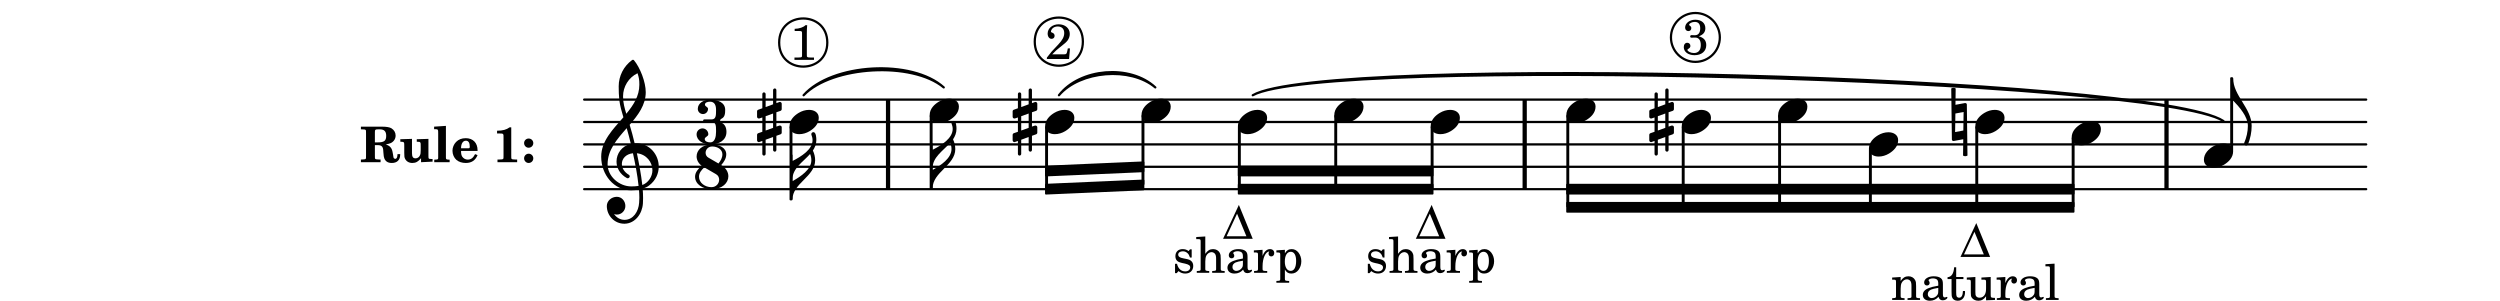 <?xml version="1.0" encoding="UTF-8"?>
<svg xmlns="http://www.w3.org/2000/svg" xmlns:xlink="http://www.w3.org/1999/xlink" width="556pt" height="67pt" viewBox="0 0 556 67" version="1.1">
<defs>
<g>
<symbol overflow="visible" id="glyph0-0">
<path style="stroke:none;" d=""/>
</symbol>
<symbol overflow="visible" id="glyph0-1">
<path style="stroke:none;" d="M 3.797 -4.031 C 4.781 -4.391 5.25 -4.953 5.25 -5.828 C 5.25 -6.984 4.375 -7.719 3.016 -7.719 C 1.734 -7.719 0.75 -6.953 0.75 -5.953 C 0.75 -5.516 1.047 -5.188 1.484 -5.188 C 1.859 -5.188 2.125 -5.453 2.125 -5.844 C 2.125 -6.094 2.031 -6.234 1.781 -6.406 C 1.672 -6.484 1.641 -6.531 1.641 -6.609 C 1.641 -6.906 2.281 -7.234 2.906 -7.234 C 3.688 -7.234 4.109 -6.75 4.109 -5.812 C 4.109 -4.797 3.688 -4.266 2.906 -4.266 C 2.812 -4.266 2.625 -4.266 2.469 -4.281 C 2.375 -4.297 2.297 -4.297 2.219 -4.297 C 2 -4.297 1.875 -4.188 1.875 -4 C 1.875 -3.812 1.984 -3.719 2.219 -3.719 C 2.297 -3.719 2.375 -3.719 2.469 -3.734 C 2.688 -3.75 2.875 -3.75 2.984 -3.75 C 3.797 -3.75 4.234 -3.172 4.234 -2.078 C 4.234 -0.938 3.688 -0.312 2.703 -0.312 C 2.016 -0.312 1.266 -0.672 1.266 -1.016 C 1.266 -1.125 1.297 -1.141 1.5 -1.266 C 1.812 -1.453 1.922 -1.625 1.922 -1.906 C 1.922 -2.297 1.625 -2.594 1.234 -2.594 C 0.766 -2.594 0.453 -2.219 0.453 -1.625 C 0.453 -0.562 1.438 0.172 2.844 0.172 C 4.422 0.172 5.453 -0.719 5.453 -2.062 C 5.453 -3.094 4.922 -3.719 3.797 -4.031 Z M 3.797 -4.031 "/>
</symbol>
<symbol overflow="visible" id="glyph0-2">
<path style="stroke:none;" d="M 0.359 0 L 6.953 0 L 3.875 -7.531 Z M 1.141 -0.562 L 3.469 -5.578 L 5.547 -0.562 Z M 1.141 -0.562 "/>
</symbol>
<symbol overflow="visible" id="glyph0-3">
<path style="stroke:none;" d="M 2.188 -5.109 L 0.297 -4.984 L 0.297 -4.516 L 0.688 -4.516 C 1.109 -4.5 1.156 -4.438 1.156 -3.969 L 1.156 -0.828 C 1.156 -0.672 1.141 -0.609 1.094 -0.547 C 1.016 -0.453 0.812 -0.406 0.344 -0.391 L 0.297 -0.391 L 0.297 0 L 3.062 0 L 3.062 -0.391 L 3.016 -0.391 C 2.297 -0.422 2.188 -0.469 2.188 -0.859 L 2.188 -2.484 C 2.188 -3.016 2.266 -3.516 2.391 -3.766 C 2.625 -4.266 3.109 -4.594 3.578 -4.594 C 3.859 -4.594 4.188 -4.453 4.359 -4.219 C 4.531 -3.969 4.594 -3.641 4.594 -3.125 L 4.594 -0.828 C 4.594 -0.672 4.578 -0.609 4.531 -0.547 C 4.453 -0.453 4.234 -0.406 3.766 -0.391 L 3.719 -0.391 L 3.719 0 L 6.5 0 L 6.5 -0.391 L 6.453 -0.391 C 5.734 -0.422 5.625 -0.469 5.625 -0.859 L 5.625 -3.062 C 5.625 -3.859 5.594 -4.047 5.406 -4.422 C 5.125 -4.953 4.578 -5.266 3.922 -5.266 C 3.203 -5.266 2.672 -4.938 2.188 -4.219 Z M 2.188 -5.109 "/>
</symbol>
<symbol overflow="visible" id="glyph0-4">
<path style="stroke:none;" d="M 4.953 -3.531 C 4.953 -4.219 4.828 -4.562 4.516 -4.828 C 4.156 -5.125 3.609 -5.266 2.906 -5.266 C 1.672 -5.266 0.781 -4.688 0.781 -3.891 C 0.781 -3.484 1.031 -3.219 1.406 -3.219 C 1.766 -3.219 2 -3.453 2 -3.781 C 2 -3.922 1.953 -4.078 1.844 -4.234 C 1.781 -4.297 1.766 -4.328 1.766 -4.375 C 1.766 -4.594 2.203 -4.797 2.734 -4.797 C 3.078 -4.797 3.469 -4.688 3.641 -4.531 C 3.844 -4.344 3.922 -4.078 3.922 -3.594 L 3.922 -3.172 C 2.781 -2.969 2.422 -2.875 1.891 -2.672 C 0.938 -2.328 0.484 -1.812 0.484 -1.125 C 0.484 -0.328 1.094 0.172 2.062 0.172 C 2.828 0.172 3.5 -0.141 3.969 -0.703 C 4.156 -0.141 4.422 0.078 4.938 0.078 C 5.438 0.078 5.953 -0.234 5.953 -0.562 C 5.953 -0.641 5.906 -0.688 5.844 -0.688 C 5.797 -0.688 5.75 -0.672 5.672 -0.641 C 5.516 -0.578 5.453 -0.562 5.359 -0.562 C 5.062 -0.562 4.953 -0.766 4.953 -1.328 Z M 3.922 -2.188 C 3.922 -1.531 3.891 -1.375 3.703 -1.094 C 3.422 -0.688 2.938 -0.422 2.453 -0.422 C 1.953 -0.422 1.594 -0.781 1.594 -1.266 C 1.594 -1.734 1.812 -2.062 2.297 -2.297 C 2.641 -2.438 3.062 -2.547 3.922 -2.688 Z M 3.922 -2.188 "/>
</symbol>
<symbol overflow="visible" id="glyph0-5">
<path style="stroke:none;" d="M 2.125 -5.109 L 2.125 -7.266 L 1.672 -7.266 C 1.562 -5.844 1.078 -5.125 0.203 -5.062 L 0.203 -4.641 L 1.094 -4.641 L 1.094 -1.844 C 1.094 -1.078 1.125 -0.797 1.234 -0.547 C 1.406 -0.094 1.844 0.172 2.469 0.172 C 3.469 0.172 4.094 -0.578 4.094 -1.734 C 4.094 -1.812 4.094 -1.891 4.078 -2 L 3.625 -2 C 3.594 -1 3.312 -0.5 2.766 -0.5 C 2.516 -0.5 2.297 -0.641 2.219 -0.828 C 2.156 -0.969 2.125 -1.25 2.125 -1.641 L 2.125 -4.641 L 3.734 -4.641 L 3.734 -5.109 Z M 2.125 -5.109 "/>
</symbol>
<symbol overflow="visible" id="glyph0-6">
<path style="stroke:none;" d="M 4.516 0.078 L 6.5 0 L 6.5 -0.469 L 6.234 -0.469 C 5.594 -0.5 5.547 -0.562 5.547 -1.266 L 5.547 -5.109 L 3.484 -4.984 L 3.484 -4.516 L 4.047 -4.516 C 4.453 -4.5 4.516 -4.438 4.516 -3.969 L 4.516 -2.625 C 4.516 -2 4.453 -1.625 4.281 -1.266 C 4.047 -0.781 3.609 -0.5 3.078 -0.5 C 2.734 -0.5 2.453 -0.625 2.312 -0.844 C 2.172 -1.047 2.141 -1.156 2.141 -1.766 L 2.141 -5.109 L 0.234 -4.984 L 0.234 -4.516 L 0.641 -4.516 C 1.062 -4.5 1.125 -4.438 1.125 -3.969 L 1.125 -1.594 C 1.125 -1.047 1.156 -0.781 1.328 -0.531 C 1.625 -0.094 2.141 0.172 2.797 0.172 C 3.531 0.172 4.031 -0.125 4.516 -0.828 Z M 4.516 0.078 "/>
</symbol>
<symbol overflow="visible" id="glyph0-7">
<path style="stroke:none;" d="M 2.172 -5.109 L 0.234 -4.984 L 0.234 -4.516 L 0.672 -4.516 C 1.094 -4.5 1.156 -4.438 1.156 -3.969 L 1.156 -0.828 C 1.141 -0.672 1.125 -0.609 1.078 -0.547 C 1 -0.453 0.781 -0.406 0.312 -0.391 L 0.281 -0.391 L 0.281 0 L 3.203 0 L 3.203 -0.391 L 3 -0.391 C 2.266 -0.422 2.172 -0.469 2.172 -0.859 L 2.172 -1.453 C 2.172 -3.297 2.844 -4.703 3.688 -4.75 C 3.531 -4.562 3.5 -4.453 3.5 -4.25 C 3.5 -3.906 3.75 -3.641 4.094 -3.641 C 4.5 -3.641 4.766 -3.938 4.766 -4.375 C 4.766 -4.922 4.391 -5.266 3.812 -5.266 C 3.125 -5.266 2.531 -4.719 2.172 -3.75 Z M 2.172 -5.109 "/>
</symbol>
<symbol overflow="visible" id="glyph0-8">
<path style="stroke:none;" d="M 2.234 -8.078 L 0.203 -7.953 L 0.203 -7.484 L 0.75 -7.484 C 1.156 -7.469 1.203 -7.406 1.203 -6.938 L 1.203 -0.828 C 1.188 -0.672 1.188 -0.609 1.141 -0.547 C 1.062 -0.453 0.859 -0.406 0.391 -0.391 L 0.312 -0.391 L 0.312 0 L 3.141 0 L 3.141 -0.391 L 3.062 -0.391 C 2.328 -0.422 2.234 -0.469 2.234 -0.859 Z M 2.234 -8.078 "/>
</symbol>
<symbol overflow="visible" id="glyph0-9">
<path style="stroke:none;" d="M 5.531 -2.359 L 5.047 -2.359 L 4.938 -1.812 C 4.797 -1.094 4.703 -1.031 4.031 -1.031 L 1.578 -1.031 C 2.328 -1.812 2.578 -2.047 3.281 -2.594 C 4.281 -3.359 4.703 -3.75 4.969 -4.078 C 5.312 -4.562 5.484 -5.031 5.484 -5.578 C 5.484 -6.828 4.453 -7.719 3.016 -7.719 C 1.625 -7.719 0.562 -6.828 0.562 -5.656 C 0.562 -4.969 0.922 -4.484 1.438 -4.484 C 1.844 -4.484 2.109 -4.766 2.109 -5.156 C 2.109 -5.438 1.953 -5.688 1.734 -5.781 C 1.328 -5.953 1.297 -5.969 1.297 -6.109 C 1.297 -6.281 1.406 -6.531 1.562 -6.719 C 1.844 -7.047 2.297 -7.234 2.797 -7.234 C 3.719 -7.234 4.25 -6.688 4.25 -5.766 C 4.25 -4.953 3.859 -4.219 2.953 -3.25 C 2.141 -2.406 1.641 -1.859 1.453 -1.656 C 1.062 -1.188 0.859 -0.938 0.391 -0.312 L 0.391 0 L 5.328 0 Z M 5.531 -2.359 "/>
</symbol>
<symbol overflow="visible" id="glyph0-10">
<path style="stroke:none;" d="M 3.531 -7.719 C 3.156 -7.266 2.141 -6.922 1.141 -6.906 L 1.141 -6.422 L 2.109 -6.422 C 2.734 -6.422 2.797 -6.359 2.781 -5.734 L 2.781 -1.344 C 2.781 -0.781 2.781 -0.766 2.719 -0.672 C 2.625 -0.562 2.422 -0.516 1.812 -0.516 L 1.094 -0.516 L 1.094 0 L 5.438 0 L 5.438 -0.516 L 4.828 -0.516 C 4.219 -0.516 4.016 -0.562 3.922 -0.672 C 3.844 -0.766 3.844 -0.781 3.844 -1.344 L 3.844 -5.875 C 3.844 -6.484 3.859 -7 3.922 -7.719 Z M 3.531 -7.719 "/>
</symbol>
<symbol overflow="visible" id="glyph0-11">
<path style="stroke:none;" d="M 4.266 -5.219 L 3.891 -5.219 L 3.578 -4.828 C 3.172 -5.141 2.781 -5.266 2.234 -5.266 C 1.266 -5.266 0.641 -4.641 0.641 -3.688 C 0.641 -3.25 0.781 -2.891 1.016 -2.672 C 1.266 -2.438 1.516 -2.328 2.172 -2.172 L 2.766 -2.047 C 3.625 -1.844 3.938 -1.625 3.938 -1.188 C 3.938 -0.672 3.484 -0.312 2.844 -0.312 C 1.922 -0.312 1.266 -0.891 1 -2 L 0.562 -2 L 0.562 0.078 L 0.938 0.078 L 1.328 -0.375 C 1.781 -0.016 2.266 0.172 2.828 0.172 C 3.906 0.172 4.609 -0.5 4.609 -1.516 C 4.609 -2 4.453 -2.375 4.156 -2.625 C 3.891 -2.859 3.672 -2.953 3 -3.094 L 2.453 -3.203 C 1.844 -3.344 1.844 -3.344 1.656 -3.453 C 1.406 -3.562 1.266 -3.797 1.266 -4.031 C 1.266 -4.484 1.688 -4.781 2.297 -4.781 C 2.703 -4.781 3.047 -4.641 3.359 -4.344 C 3.594 -4.109 3.719 -3.891 3.891 -3.391 L 4.266 -3.391 Z M 4.266 -5.219 "/>
</symbol>
<symbol overflow="visible" id="glyph0-12">
<path style="stroke:none;" d="M 2.188 -8.078 L 0.172 -7.953 L 0.172 -7.484 L 0.688 -7.484 C 1.109 -7.469 1.156 -7.406 1.156 -6.938 L 1.156 -0.828 C 1.156 -0.672 1.141 -0.609 1.094 -0.547 C 1.016 -0.453 0.812 -0.406 0.344 -0.391 L 0.297 -0.391 L 0.297 0 L 3.062 0 L 3.062 -0.391 L 3.016 -0.391 C 2.297 -0.422 2.188 -0.469 2.188 -0.859 L 2.188 -2.484 C 2.188 -3.016 2.266 -3.516 2.391 -3.766 C 2.625 -4.266 3.109 -4.594 3.578 -4.594 C 3.859 -4.594 4.188 -4.438 4.344 -4.219 C 4.531 -3.969 4.594 -3.641 4.594 -3.109 L 4.594 -0.828 C 4.594 -0.672 4.578 -0.609 4.531 -0.547 C 4.453 -0.453 4.234 -0.406 3.766 -0.391 L 3.719 -0.391 L 3.719 0 L 6.5 0 L 6.5 -0.391 L 6.453 -0.391 C 5.734 -0.422 5.625 -0.469 5.625 -0.859 L 5.625 -3.062 C 5.625 -3.859 5.594 -4.047 5.406 -4.422 C 5.125 -4.969 4.578 -5.266 3.922 -5.266 C 3.203 -5.266 2.688 -4.953 2.188 -4.219 Z M 2.188 -8.078 "/>
</symbol>
<symbol overflow="visible" id="glyph0-13">
<path style="stroke:none;" d="M 2.203 -5.109 L 0.312 -4.984 L 0.312 -4.516 L 0.703 -4.516 C 1.125 -4.5 1.172 -4.438 1.172 -3.969 L 1.172 1.391 C 1.156 1.547 1.156 1.609 1.109 1.672 C 1.031 1.766 0.828 1.812 0.344 1.812 L 0.312 1.812 L 0.312 2.219 L 3.156 2.219 L 3.156 1.812 L 3.031 1.812 C 2.297 1.797 2.203 1.734 2.203 1.344 L 2.203 -0.719 C 2.562 -0.094 2.969 0.172 3.641 0.172 C 4.312 0.172 4.859 -0.125 5.25 -0.656 C 5.641 -1.188 5.859 -1.859 5.859 -2.578 C 5.859 -3.281 5.641 -3.953 5.234 -4.484 C 4.828 -5 4.328 -5.266 3.719 -5.266 C 3.031 -5.266 2.578 -4.984 2.203 -4.328 Z M 3.516 -4.672 C 4.266 -4.672 4.703 -3.922 4.703 -2.641 C 4.703 -1.234 4.266 -0.422 3.484 -0.422 C 2.688 -0.422 2.188 -1.234 2.188 -2.5 C 2.188 -3.859 2.688 -4.672 3.516 -4.672 Z M 3.516 -4.672 "/>
</symbol>
<symbol overflow="visible" id="glyph1-0">
<path style="stroke:none;" d="M 1 0 L 8.969 0 L 8.969 -10.625 L 1 -10.625 Z M 1.984 -1 L 1.984 -9.625 L 7.969 -9.625 L 7.969 -1 Z M 1.984 -1 "/>
</symbol>
<symbol overflow="visible" id="glyph1-1">
<path style="stroke:none;" d="M 0 -2.375 L 0 -1.172 C 0 -0.953 0.172 -0.781 0.391 -0.781 C 0.438 -0.781 0.5 -0.781 0.531 -0.797 L 1.172 -1.016 L 1.172 2.172 L 0.266 2.484 C 0.094 2.547 0 2.703 0 2.875 L 0 4.062 C 0 4.281 0.172 4.469 0.391 4.469 C 0.438 4.469 0.5 4.469 0.531 4.438 L 1.172 4.203 L 1.172 7.094 C 1.172 7.297 1.328 7.469 1.531 7.469 C 1.734 7.469 1.906 7.297 1.906 7.094 L 1.906 3.938 L 3.562 3.328 L 3.562 6.219 C 3.562 6.422 3.75 6.594 3.938 6.594 C 4.141 6.594 4.297 6.422 4.297 6.219 L 4.297 3.062 L 5.219 2.734 C 5.375 2.672 5.484 2.531 5.484 2.375 L 5.484 1.172 C 5.484 0.953 5.297 0.781 5.078 0.781 C 5.047 0.781 4.984 0.781 4.938 0.797 L 4.297 1.016 L 4.297 -2.172 L 5.219 -2.484 C 5.375 -2.547 5.484 -2.703 5.484 -2.875 L 5.484 -4.062 C 5.484 -4.281 5.297 -4.469 5.078 -4.469 C 5.047 -4.469 4.984 -4.469 4.938 -4.438 L 4.297 -4.203 L 4.297 -7.094 C 4.297 -7.297 4.141 -7.469 3.938 -7.469 C 3.75 -7.469 3.562 -7.297 3.562 -7.094 L 3.562 -3.938 L 1.906 -3.328 L 1.906 -6.219 C 1.906 -6.422 1.734 -6.594 1.531 -6.594 C 1.328 -6.594 1.172 -6.422 1.172 -6.219 L 1.172 -3.062 L 0.266 -2.734 C 0.094 -2.672 0 -2.531 0 -2.375 Z M 3.562 -1.891 L 3.562 1.297 L 1.906 1.891 L 1.906 -1.297 Z M 3.562 -1.891 "/>
</symbol>
<symbol overflow="visible" id="glyph1-2">
<path style="stroke:none;" d="M 4.344 -2.703 C 3.531 -2.703 2.734 -2.453 2.031 -2.031 C 1.094 -1.469 0 -0.484 0 0.938 C 0 2.156 1.062 2.703 2.156 2.703 C 2.969 2.703 3.766 2.453 4.469 2.031 C 5.406 1.469 6.5 0.484 6.5 -0.938 C 6.5 -2.156 5.438 -2.703 4.344 -2.703 Z M 4.344 -2.703 "/>
</symbol>
<symbol overflow="visible" id="glyph1-3">
<path style="stroke:none;" d="M 0 0 L -0.312 0 L -0.312 4.984 L 0 4.984 Z M 0 0 L 0 4.984 C 1.422 6.469 3.281 8.562 3.281 10.625 C 3.281 11.938 2.969 13.234 2.453 14.438 C 2.391 14.766 2.656 14.984 2.906 14.984 C 3.047 14.984 3.203 14.906 3.312 14.734 C 3.828 13.422 4.125 12.031 4.125 10.625 C 4.125 6.688 0 3.922 0 0 Z M 0 0 "/>
</symbol>
<symbol overflow="visible" id="glyph1-4">
<path style="stroke:none;" d="M -0.141 -7.469 L 0 3.891 C 0 4.078 0.156 4.219 0.359 4.219 L 0.422 4.219 L 2.531 3.828 L 2.484 7.469 C 2.656 7.547 2.812 7.609 2.969 7.609 C 3.125 7.609 3.312 7.547 3.469 7.469 L 3.328 -3.891 C 3.328 -4.078 3.172 -4.219 2.969 -4.219 L 2.906 -4.219 L 0.797 -3.828 L 0.844 -7.469 C 0.672 -7.547 0.516 -7.609 0.359 -7.609 C 0.203 -7.609 0.016 -7.547 -0.141 -7.469 Z M 2.609 -2.234 L 2.547 1.891 L 0.719 2.234 L 0.781 -1.891 Z M 2.609 -2.234 "/>
</symbol>
<symbol overflow="visible" id="glyph1-5">
<path style="stroke:none;" d="M 0 -4.078 L 0 -4.5 C 0 -6.938 2.344 -8.344 3.922 -10.125 C 4.109 -9.688 4.203 -9.203 4.203 -8.719 C 4.203 -6.688 1.812 -5.094 0 -4.078 Z M 5.312 -13.203 C 5.312 -13.719 5.266 -14.984 4.656 -14.984 C 4.406 -14.984 4.141 -14.766 4.203 -14.438 C 4.359 -14.047 4.469 -13.625 4.469 -13.203 C 4.469 -11.109 1.938 -9.547 0 -8.562 L 0 -9.953 L -0.312 -9.953 L -0.312 0 L 0 0 C 0 -3.609 5.047 -5.125 5.047 -8.719 C 5.047 -9.484 4.859 -10.203 4.547 -10.891 C 5 -11.578 5.312 -12.328 5.312 -13.203 Z M 5.312 -13.203 "/>
</symbol>
<symbol overflow="visible" id="glyph1-6">
<path style="stroke:none;" d="M 5.297 12.656 L 5.312 11.797 L 5.234 11.797 C 4.266 11.797 3.422 11.281 2.906 10.5 C 3.109 10.578 3.312 10.625 3.531 10.625 C 4.562 10.625 5.422 9.766 5.422 8.719 C 5.422 7.609 4.609 6.672 3.531 6.672 C 2.344 6.672 1.297 7.562 1.297 8.719 C 1.297 10.891 3.031 12.656 5.172 12.656 Z M 9.188 4.047 C 8.906 1.594 8.469 -0.703 7.984 -3.016 C 10.125 -2.781 11.438 -1.016 11.438 0.781 C 11.438 2.156 10.531 3.562 9.188 4.047 Z M 1.469 -0.562 C 1.469 -3.75 3.578 -6.172 5.719 -8.594 C 6.062 -7.438 6.359 -6.25 6.641 -5.094 C 4.609 -4.641 3.453 -2.922 3.453 -1.172 C 3.453 0.219 4.188 1.656 5.781 2.516 C 5.844 2.531 5.891 2.547 5.953 2.547 C 6.203 2.547 6.391 2.328 6.391 2.109 C 6.391 2.016 6.359 1.906 6.25 1.812 C 5.141 1.172 4.641 0.234 4.641 -0.641 C 4.641 -1.797 5.531 -2.844 7.109 -3.016 C 7.625 -0.641 8.094 1.719 8.359 4.25 C 7.828 4.328 7.297 4.359 6.734 4.359 C 4.047 4.359 1.469 2.125 1.469 -0.562 Z M 6.672 5.219 C 7.297 5.219 7.875 5.156 8.453 5.062 C 8.5 5.672 8.531 6.281 8.531 6.891 C 8.531 7.25 8.5 7.625 8.484 7.984 C 8.359 9.953 7.172 11.75 5.312 11.797 L 5.297 12.656 C 7.562 12.594 9.188 10.484 9.328 8.109 C 9.344 7.734 9.359 7.328 9.359 6.953 C 9.359 6.25 9.328 5.562 9.266 4.859 C 9.781 4.703 10.281 4.484 10.719 4.141 C 12.188 3.031 12.844 1.469 12.844 -0.047 C 12.844 -2.688 10.844 -5.234 7.75 -5.234 C 7.672 -5.234 7.562 -5.219 7.484 -5.219 C 7.156 -6.594 6.797 -7.984 6.375 -9.344 C 8.25 -11.516 9.953 -13.75 9.953 -16.594 C 9.953 -18.844 8.719 -22.047 7.312 -23.734 C 7.188 -23.828 7.031 -23.828 6.906 -23.734 C 5.047 -22.375 3.938 -20.203 3.938 -17.906 C 3.938 -16.875 3.969 -15.844 4.078 -14.797 C 4.25 -13.5 4.609 -12.25 4.984 -11.016 C 2.656 -8.328 0.047 -5.75 0.047 -2.234 C 0.047 1.797 2.922 5.219 6.672 5.219 Z M 8.531 -18.25 C 8.531 -15.734 7.219 -13.719 5.625 -11.797 C 5.266 -13.016 4.906 -14.188 4.906 -15.656 C 4.906 -17.844 6.156 -19.859 8.125 -20.812 C 8.453 -19.828 8.531 -19.344 8.531 -18.25 Z M 8.531 -18.25 "/>
</symbol>
<symbol overflow="visible" id="glyph2-0">
<path style="stroke:none;" d=""/>
</symbol>
<symbol overflow="visible" id="glyph2-1">
<path style="stroke:none;" d="M 3.328 -3.797 L 3.938 -3.797 C 4.812 -3.797 5.141 -3.469 5.188 -2.594 L 5.219 -2.172 C 5.281 -1.344 5.312 -1.156 5.422 -0.859 C 5.688 -0.172 6.234 0.172 7.094 0.172 C 8.266 0.172 8.953 -0.5 8.953 -1.672 L 8.953 -1.797 L 8.359 -1.797 C 8.344 -1.109 8.188 -0.75 7.859 -0.75 C 7.734 -0.75 7.594 -0.828 7.531 -0.906 C 7.469 -1 7.453 -1.078 7.406 -1.438 C 7.406 -1.484 7.375 -1.594 7.359 -1.734 L 7.281 -2.156 C 7.125 -3.141 6.703 -3.641 5.75 -3.953 C 6.328 -4.062 6.609 -4.141 6.891 -4.266 C 7.562 -4.609 7.938 -5.219 7.938 -5.922 C 7.938 -6.578 7.625 -7.141 7.047 -7.516 C 6.641 -7.781 5.906 -7.906 4.891 -7.906 L 0.219 -7.906 L 0.219 -7.312 L 0.391 -7.312 C 0.969 -7.312 1.188 -7.266 1.281 -7.156 C 1.359 -7.047 1.359 -7.016 1.359 -6.328 L 1.359 -1.594 C 1.359 -0.906 1.359 -0.859 1.281 -0.75 C 1.188 -0.641 0.969 -0.609 0.391 -0.594 L 0.219 -0.594 L 0.219 0 L 4.594 0 L 4.594 -0.594 L 4.312 -0.594 C 3.734 -0.609 3.5 -0.641 3.406 -0.75 C 3.328 -0.859 3.328 -0.906 3.328 -1.594 Z M 3.328 -4.406 L 3.328 -6.609 C 3.312 -7.219 3.406 -7.312 4.109 -7.312 L 4.375 -7.312 C 5.406 -7.312 5.844 -6.875 5.844 -5.859 C 5.844 -4.75 5.391 -4.406 3.938 -4.406 Z M 3.328 -4.406 "/>
</symbol>
<symbol overflow="visible" id="glyph2-2">
<path style="stroke:none;" d="M 6.391 -5.188 L 3.797 -5.109 L 3.797 -4.547 L 3.969 -4.547 C 4.656 -4.531 4.688 -4.484 4.672 -3.484 L 4.672 -2.609 C 4.672 -2.062 4.641 -1.766 4.484 -1.484 C 4.312 -1.109 3.938 -0.859 3.516 -0.859 C 2.969 -0.859 2.734 -1.188 2.734 -2.031 L 2.734 -5.188 L 0.141 -5.109 L 0.141 -4.547 L 0.312 -4.547 C 1 -4.531 1.031 -4.484 1.016 -3.484 L 1.016 -2.094 C 1.016 -1.281 1.047 -1.078 1.188 -0.781 C 1.484 -0.172 2.062 0.172 2.812 0.172 C 3.594 0.172 4.125 -0.125 4.75 -0.891 L 4.75 0 L 7.312 -0.125 L 7.312 -0.719 L 7 -0.719 C 6.422 -0.719 6.391 -0.766 6.391 -1.438 Z M 6.391 -5.188 "/>
</symbol>
<symbol overflow="visible" id="glyph2-3">
<path style="stroke:none;" d="M 2.797 -8.078 L 0.172 -7.906 L 0.172 -7.344 L 0.391 -7.344 C 1.047 -7.344 1.094 -7.297 1.078 -6.328 L 1.078 -0.984 C 1.078 -0.828 1.062 -0.766 1.016 -0.703 C 0.938 -0.609 0.734 -0.562 0.25 -0.562 L 0.203 -0.562 L 0.203 0 L 3.625 0 L 3.625 -0.562 L 3.547 -0.562 C 2.891 -0.578 2.797 -0.641 2.797 -1.031 Z M 2.797 -8.078 "/>
</symbol>
<symbol overflow="visible" id="glyph2-4">
<path style="stroke:none;" d="M 5.922 -2.5 L 5.922 -2.672 C 5.922 -4.297 4.906 -5.344 3.297 -5.344 C 2.406 -5.344 1.688 -5.062 1.141 -4.5 C 0.641 -3.984 0.344 -3.266 0.344 -2.547 C 0.344 -1.75 0.688 -0.969 1.234 -0.5 C 1.734 -0.078 2.469 0.172 3.312 0.172 C 4.594 0.172 5.438 -0.406 5.922 -1.578 L 5.375 -1.797 C 4.938 -0.938 4.453 -0.578 3.734 -0.578 C 3.234 -0.578 2.797 -0.828 2.516 -1.234 C 2.328 -1.531 2.25 -1.875 2.25 -2.5 Z M 2.25 -3.094 C 2.25 -4.141 2.672 -4.781 3.328 -4.781 C 3.906 -4.781 4.188 -4.312 4.188 -3.453 C 4.188 -3.188 4.125 -3.094 3.906 -3.094 Z M 2.25 -3.094 "/>
</symbol>
<symbol overflow="visible" id="glyph2-5">
<path style="stroke:none;" d=""/>
</symbol>
<symbol overflow="visible" id="glyph2-6">
<path style="stroke:none;" d="M 4.062 -7.75 L 3.688 -7.75 C 2.984 -7.234 2.219 -7.016 0.906 -7 L 0.906 -6.391 L 1.375 -6.391 C 2.344 -6.391 2.359 -6.359 2.344 -5.469 L 2.344 -1.578 C 2.344 -0.891 2.344 -0.859 2.266 -0.75 C 2.172 -0.641 1.953 -0.594 1.359 -0.594 L 1 -0.594 L 1 0 L 5.375 0 L 5.375 -0.594 L 5.031 -0.594 C 4.453 -0.594 4.234 -0.641 4.141 -0.75 C 4.062 -0.859 4.062 -0.906 4.062 -1.578 Z M 4.062 -7.75 "/>
</symbol>
<symbol overflow="visible" id="glyph2-7">
<path style="stroke:none;" d="M 1.641 -1.891 C 1.078 -1.891 0.625 -1.422 0.625 -0.859 C 0.625 -0.312 1.078 0.172 1.625 0.172 C 2.219 0.172 2.672 -0.281 2.672 -0.859 C 2.672 -1.422 2.219 -1.891 1.641 -1.891 Z M 1.641 -5.266 C 1.078 -5.266 0.625 -4.812 0.625 -4.25 C 0.625 -3.688 1.078 -3.219 1.625 -3.219 C 2.219 -3.219 2.672 -3.672 2.672 -4.25 C 2.672 -4.812 2.219 -5.266 1.641 -5.266 Z M 1.641 -5.266 "/>
</symbol>
<symbol overflow="visible" id="glyph3-0">
<path style="stroke:none;" d="M 1 0 L 8.969 0 L 8.969 -10.625 L 1 -10.625 Z M 1.984 -1 L 1.984 -9.625 L 7.969 -9.625 L 7.969 -1 Z M 1.984 -1 "/>
</symbol>
<symbol overflow="visible" id="glyph3-1">
<path style="stroke:none;" d="M 2.984 -9.5 C 3.969 -9.5 4.328 -8.766 4.328 -7.688 L 4.328 -7.531 C 4.328 -6.422 4.297 -5.562 3.328 -5.562 L 1.734 -5.562 C 1.531 -5.562 1.453 -5.422 1.453 -5.281 C 1.453 -5.141 1.531 -4.984 1.734 -4.984 L 3.328 -4.984 C 4.281 -4.984 4.328 -4.188 4.328 -3.109 L 4.328 -2.781 C 4.328 -1.672 4.047 -0.453 3.062 -0.453 C 2.453 -0.453 1.812 -0.656 1.812 -1.188 C 1.812 -1.688 2.609 -1.75 2.609 -2.25 C 2.609 -2.969 2.031 -3.562 1.312 -3.562 C 0.594 -3.562 0 -2.969 0 -2.25 C 0 -0.844 1.5 0 3.062 0 C 5.062 0 6.641 -0.953 6.641 -2.781 C 6.641 -3.703 6.328 -4.469 5.516 -4.844 C 5.344 -4.922 5.234 -5.094 5.234 -5.281 C 5.234 -5.453 5.344 -5.625 5.516 -5.703 C 6.281 -6.062 6.359 -6.828 6.359 -7.688 C 6.359 -9.297 4.797 -9.953 2.984 -9.953 C 1.594 -9.953 0.266 -9.188 0.266 -7.906 C 0.266 -7.266 0.781 -6.75 1.422 -6.75 C 2.047 -6.75 2.547 -7.266 2.547 -7.906 C 2.547 -8.344 1.859 -8.406 1.859 -8.844 C 1.859 -9.328 2.438 -9.5 2.984 -9.5 Z M 2.984 -9.5 "/>
</symbol>
<symbol overflow="visible" id="glyph3-2">
<path style="stroke:none;" d="M 5.203 -5.719 L 2.969 -7.016 C 2.547 -7.25 2.344 -7.672 2.344 -8.094 C 2.344 -8.781 2.891 -9.5 3.812 -9.5 C 4.984 -9.5 6.078 -8.844 6.078 -7.766 C 6.078 -7 5.703 -6.312 5.203 -5.719 Z M 5.812 -5.359 C 6.438 -6.062 6.938 -6.859 6.938 -7.766 C 6.938 -9.188 5.406 -9.953 3.812 -9.953 C 1.531 -9.953 0.344 -8.641 0.344 -7.297 C 0.344 -6.547 0.703 -5.797 1.438 -5.234 C 0.719 -4.516 0 -3.781 0 -2.781 C 0 -1.078 1.766 0 3.641 0 C 6.094 0 7.406 -1.422 7.406 -2.875 C 7.406 -3.781 6.891 -4.734 5.812 -5.359 Z M 2.047 -4.859 L 4.656 -3.344 C 5.156 -3.062 5.359 -2.594 5.359 -2.109 C 5.359 -1.297 4.719 -0.453 3.641 -0.453 C 2.188 -0.453 0.875 -1.422 0.875 -2.781 C 0.875 -3.641 1.438 -4.266 2.047 -4.859 Z M 2.047 -4.859 "/>
</symbol>
</g>
</defs>
<g id="surface146">
<path style="fill:none;stroke-width:0.1;stroke-linecap:round;stroke-linejoin:miter;stroke:rgb(0%,0%,0%);stroke-opacity:1;stroke-miterlimit:10;" d="M 31.704 -12.261 L 111.271 -12.261 " transform="matrix(4.981,0,0,-4.981,-28,-19)"/>
<path style="fill:none;stroke-width:0.1;stroke-linecap:round;stroke-linejoin:miter;stroke:rgb(0%,0%,0%);stroke-opacity:1;stroke-miterlimit:10;" d="M 31.704 -11.262 L 111.271 -11.262 " transform="matrix(4.981,0,0,-4.981,-28,-19)"/>
<path style="fill:none;stroke-width:0.1;stroke-linecap:round;stroke-linejoin:miter;stroke:rgb(0%,0%,0%);stroke-opacity:1;stroke-miterlimit:10;" d="M 31.704 -10.262 L 111.271 -10.262 " transform="matrix(4.981,0,0,-4.981,-28,-19)"/>
<path style="fill:none;stroke-width:0.1;stroke-linecap:round;stroke-linejoin:miter;stroke:rgb(0%,0%,0%);stroke-opacity:1;stroke-miterlimit:10;" d="M 31.704 -9.262 L 111.271 -9.262 " transform="matrix(4.981,0,0,-4.981,-28,-19)"/>
<path style="fill:none;stroke-width:0.1;stroke-linecap:round;stroke-linejoin:miter;stroke:rgb(0%,0%,0%);stroke-opacity:1;stroke-miterlimit:10;" d="M 31.704 -8.261 L 111.271 -8.261 " transform="matrix(4.981,0,0,-4.981,-28,-19)"/>
<path style=" stroke:none;fill-rule:nonzero;fill:rgb(0%,0%,0%);fill-opacity:1;" d="M 197.031 42.078 L 197.031 22.152 L 197.977 22.152 L 197.977 42.078 Z M 197.031 42.078 "/>
<path style=" stroke:none;fill-rule:nonzero;fill:rgb(0%,0%,0%);fill-opacity:1;" d="M 481.359 42.078 L 481.359 22.152 L 482.305 22.152 L 482.305 42.078 Z M 481.359 42.078 "/>
<path style=" stroke:none;fill-rule:nonzero;fill:rgb(0%,0%,0%);fill-opacity:1;" d="M 338.617 42.078 L 338.617 22.152 L 339.562 22.152 L 339.562 42.078 Z M 338.617 42.078 "/>
<g style="fill:rgb(0%,0%,0%);fill-opacity:1;">
  <use xlink:href="#glyph0-1" x="374.02" y="12.105"/>
</g>
<path style="fill:none;stroke-width:0.1;stroke-linecap:round;stroke-linejoin:miter;stroke:rgb(0%,0%,0%);stroke-opacity:1;stroke-miterlimit:10;" d="M 82.411 -5.486 C 82.411 -4.884 81.922 -4.395 81.32 -4.395 C 80.718 -4.395 80.229 -4.884 80.229 -5.486 C 80.229 -6.088 80.718 -6.577 81.32 -6.577 C 81.922 -6.577 82.411 -6.088 82.411 -5.486 " transform="matrix(4.981,0,0,-4.981,-28,-19)"/>
<path style=" stroke:none;fill-rule:nonzero;fill:rgb(0%,0%,0%);fill-opacity:1;" d="M 374.469 46.113 C 374.578 46.113 374.668 46.023 374.668 45.914 L 374.668 28.262 C 374.668 28.152 374.578 28.062 374.469 28.062 L 374.219 28.062 C 374.109 28.062 374.02 28.152 374.02 28.262 L 374.02 45.914 C 374.02 46.023 374.109 46.113 374.219 46.113 Z M 374.469 46.113 "/>
<g style="fill:rgb(0%,0%,0%);fill-opacity:1;">
  <use xlink:href="#glyph1-1" x="366.797" y="27.137"/>
</g>
<g style="fill:rgb(0%,0%,0%);fill-opacity:1;">
  <use xlink:href="#glyph1-2" x="374.02" y="27.137"/>
</g>
<g style="fill:rgb(0%,0%,0%);fill-opacity:1;">
  <use xlink:href="#glyph1-2" x="395.457" y="24.645"/>
</g>
<path style=" stroke:none;fill-rule:nonzero;fill:rgb(0%,0%,0%);fill-opacity:1;" d="M 395.906 46.113 C 396.016 46.113 396.105 46.023 396.105 45.914 L 396.105 25.77 C 396.105 25.66 396.016 25.57 395.906 25.57 L 395.656 25.57 C 395.547 25.57 395.457 25.66 395.457 25.77 L 395.457 45.914 C 395.457 46.023 395.547 46.113 395.656 46.113 Z M 395.906 46.113 "/>
<g style="fill:rgb(0%,0%,0%);fill-opacity:1;">
  <use xlink:href="#glyph1-2" x="415.648" y="32.117"/>
</g>
<path style=" stroke:none;fill-rule:nonzero;fill:rgb(0%,0%,0%);fill-opacity:1;" d="M 416.098 46.113 C 416.207 46.113 416.297 46.023 416.297 45.914 L 416.297 33.242 C 416.297 33.133 416.207 33.043 416.098 33.043 L 415.848 33.043 C 415.738 33.043 415.648 33.133 415.648 33.242 L 415.648 45.914 C 415.648 46.023 415.738 46.113 415.848 46.113 Z M 416.098 46.113 "/>
<g style="fill:rgb(0%,0%,0%);fill-opacity:1;">
  <use xlink:href="#glyph1-2" x="348.352" y="24.645"/>
</g>
<path style="fill:none;stroke-width:0.08;stroke-linecap:butt;stroke-linejoin:round;stroke:rgb(0%,0%,0%);stroke-opacity:1;stroke-miterlimit:10;" d="M 98.206 -12.061 L 98.206 -12.461 L 75.593 -12.461 L 75.593 -12.061 Z M 98.206 -12.061 " transform="matrix(4.981,0,0,-4.981,-28,-19)"/>
<path style=" stroke:none;fill-rule:nonzero;fill:rgb(0%,0%,0%);fill-opacity:1;" d="M 461.195 41.082 L 461.195 43.074 L 348.551 43.074 L 348.551 41.082 Z M 461.195 41.082 "/>
<path style="fill:none;stroke-width:0.08;stroke-linecap:butt;stroke-linejoin:round;stroke:rgb(0%,0%,0%);stroke-opacity:1;stroke-miterlimit:10;" d="M 98.206 -12.872 L 98.206 -13.271 L 75.593 -13.271 L 75.593 -12.872 Z M 98.206 -12.872 " transform="matrix(4.981,0,0,-4.981,-28,-19)"/>
<path style=" stroke:none;fill-rule:nonzero;fill:rgb(0%,0%,0%);fill-opacity:1;" d="M 461.195 45.117 L 461.195 47.109 L 348.551 47.109 L 348.551 45.117 Z M 461.195 45.117 "/>
<path style=" stroke:none;fill-rule:nonzero;fill:rgb(0%,0%,0%);fill-opacity:1;" d="M 348.801 46.113 C 348.91 46.113 349 46.023 349 45.914 L 349 25.77 C 349 25.66 348.91 25.57 348.801 25.57 L 348.551 25.57 C 348.441 25.57 348.352 25.66 348.352 25.77 L 348.352 45.914 C 348.352 46.023 348.441 46.113 348.551 46.113 Z M 348.801 46.113 "/>
<path style=" stroke:none;fill-rule:nonzero;fill:rgb(0%,0%,0%);fill-opacity:1;" d="M 496.445 33.68 C 496.555 33.68 496.645 33.59 496.645 33.48 L 496.645 17.371 C 496.645 17.262 496.555 17.172 496.445 17.172 L 496.195 17.172 C 496.086 17.172 495.996 17.262 495.996 17.371 L 495.996 33.48 C 495.996 33.59 496.086 33.68 496.195 33.68 Z M 496.445 33.68 "/>
<g style="fill:rgb(0%,0%,0%);fill-opacity:1;">
  <use xlink:href="#glyph1-3" x="496.645" y="17.371"/>
</g>
<g style="fill:rgb(0%,0%,0%);fill-opacity:1;">
  <use xlink:href="#glyph1-2" x="490.148" y="34.605"/>
</g>
<path style="fill:none;stroke-width:0.1;stroke-linecap:round;stroke-linejoin:round;stroke:rgb(0%,0%,0%);stroke-opacity:1;stroke-miterlimit:10;" d="M 0.628 2.195 C 1.893 3.625 5.469 3.825 6.885 2.545 C 5.475 3.715 1.899 3.515 0.628 2.195 Z M 0.628 2.195 " transform="matrix(4.981,0,0,-4.981,175.594,32.117)"/>
<path style=" stroke:none;fill-rule:nonzero;fill:rgb(0%,0%,0%);fill-opacity:1;" d="M 178.723 21.184 C 185.023 14.059 202.836 13.062 209.891 19.441 C 202.867 13.609 185.055 14.605 178.723 21.184 Z M 178.723 21.184 "/>
<path style="fill:none;stroke-width:0.08;stroke-linecap:butt;stroke-linejoin:round;stroke:rgb(0%,0%,0%);stroke-opacity:1;stroke-miterlimit:10;" d="M 56.676 -11.062 L 56.676 -11.462 L 52.322 -11.651 L 52.322 -11.251 Z M 56.676 -11.062 " transform="matrix(4.981,0,0,-4.981,-28,-19)"/>
<path style=" stroke:none;fill-rule:nonzero;fill:rgb(0%,0%,0%);fill-opacity:1;" d="M 254.32 36.102 L 254.32 38.094 L 232.633 39.039 L 232.633 37.047 Z M 254.32 36.102 "/>
<path style="fill:none;stroke-width:0.08;stroke-linecap:butt;stroke-linejoin:round;stroke:rgb(0%,0%,0%);stroke-opacity:1;stroke-miterlimit:10;" d="M 56.676 -11.872 L 56.676 -12.272 L 52.322 -12.461 L 52.322 -12.061 Z M 56.676 -11.872 " transform="matrix(4.981,0,0,-4.981,-28,-19)"/>
<path style=" stroke:none;fill-rule:nonzero;fill:rgb(0%,0%,0%);fill-opacity:1;" d="M 254.32 40.137 L 254.32 42.129 L 232.633 43.074 L 232.633 41.082 Z M 254.32 40.137 "/>
<path style="fill:none;stroke-width:0.1;stroke-linecap:round;stroke-linejoin:round;stroke:rgb(0%,0%,0%);stroke-opacity:1;stroke-miterlimit:10;" d="M 0.617 2.195 C 1.555 3.407 3.799 3.59 4.92 2.545 C 3.808 3.48 1.564 3.297 0.617 2.195 Z M 0.617 2.195 " transform="matrix(4.981,0,0,-4.981,232.434,32.117)"/>
<path style=" stroke:none;fill-rule:nonzero;fill:rgb(0%,0%,0%);fill-opacity:1;" d="M 235.508 21.184 C 240.18 15.145 251.355 14.234 256.941 19.441 C 251.402 14.781 240.223 15.691 235.508 21.184 Z M 235.508 21.184 "/>
<path style="fill:none;stroke-width:0.08;stroke-linecap:butt;stroke-linejoin:round;stroke:rgb(0%,0%,0%);stroke-opacity:1;stroke-miterlimit:10;" d="M 69.586 -11.251 L 69.586 -11.651 L 60.929 -11.651 L 60.929 -11.251 Z M 69.586 -11.251 " transform="matrix(4.981,0,0,-4.981,-28,-19)"/>
<path style=" stroke:none;fill-rule:nonzero;fill:rgb(0%,0%,0%);fill-opacity:1;" d="M 318.629 37.047 L 318.629 39.039 L 275.508 39.039 L 275.508 37.047 Z M 318.629 37.047 "/>
<path style="fill:none;stroke-width:0.08;stroke-linecap:butt;stroke-linejoin:round;stroke:rgb(0%,0%,0%);stroke-opacity:1;stroke-miterlimit:10;" d="M 69.586 -12.061 L 69.586 -12.461 L 60.929 -12.461 L 60.929 -12.061 Z M 69.586 -12.061 " transform="matrix(4.981,0,0,-4.981,-28,-19)"/>
<path style=" stroke:none;fill-rule:nonzero;fill:rgb(0%,0%,0%);fill-opacity:1;" d="M 318.629 41.082 L 318.629 43.074 L 275.508 43.074 L 275.508 41.082 Z M 318.629 41.082 "/>
<path style="fill:none;stroke-width:0.1;stroke-linecap:round;stroke-linejoin:round;stroke:rgb(0%,0%,0%);stroke-opacity:1;stroke-miterlimit:10;" d="M 0.663 2.195 C 3.824 4.055 40.946 3.07 44.003 1.045 C 40.943 2.959 3.821 3.945 0.663 2.195 Z M 0.663 2.195 " transform="matrix(4.981,0,0,-4.981,275.309,32.117)"/>
<path style=" stroke:none;fill-rule:nonzero;fill:rgb(0%,0%,0%);fill-opacity:1;" d="M 278.613 21.184 C 294.359 11.918 479.273 16.824 494.504 26.91 C 479.258 17.375 294.344 12.465 278.613 21.184 Z M 278.613 21.184 "/>
<g style="fill:rgb(0%,0%,0%);fill-opacity:1;">
  <use xlink:href="#glyph1-2" x="439.309" y="27.137"/>
</g>
<g style="fill:rgb(0%,0%,0%);fill-opacity:1;">
  <use xlink:href="#glyph0-2" x="435.652" y="57.141"/>
</g>
<g style="fill:rgb(0%,0%,0%);fill-opacity:1;">
  <use xlink:href="#glyph0-3" x="420.516" y="66.711"/>
  <use xlink:href="#glyph0-4" x="427.149" y="66.711"/>
  <use xlink:href="#glyph0-5" x="432.931" y="66.711"/>
  <use xlink:href="#glyph0-6" x="437.183" y="66.711"/>
  <use xlink:href="#glyph0-7" x="443.816" y="66.711"/>
  <use xlink:href="#glyph0-4" x="448.579" y="66.711"/>
  <use xlink:href="#glyph0-8" x="454.701" y="66.711"/>
</g>
<path style=" stroke:none;fill-rule:nonzero;fill:rgb(0%,0%,0%);fill-opacity:1;" d="M 439.758 46.113 C 439.867 46.113 439.957 46.023 439.957 45.914 L 439.957 28.262 C 439.957 28.152 439.867 28.062 439.758 28.062 L 439.508 28.062 C 439.398 28.062 439.309 28.152 439.309 28.262 L 439.309 45.914 C 439.309 46.023 439.398 46.113 439.508 46.113 Z M 439.758 46.113 "/>
<g style="fill:rgb(0%,0%,0%);fill-opacity:1;">
  <use xlink:href="#glyph1-4" x="434.098" y="27.137"/>
</g>
<g style="fill:rgb(0%,0%,0%);fill-opacity:1;">
  <use xlink:href="#glyph1-2" x="460.742" y="29.625"/>
</g>
<path style=" stroke:none;fill-rule:nonzero;fill:rgb(0%,0%,0%);fill-opacity:1;" d="M 461.191 46.113 C 461.301 46.113 461.391 46.023 461.391 45.914 L 461.391 30.75 C 461.391 30.641 461.301 30.551 461.191 30.551 L 460.941 30.551 C 460.832 30.551 460.742 30.641 460.742 30.75 L 460.742 45.914 C 460.742 46.023 460.832 46.113 460.941 46.113 Z M 461.191 46.113 "/>
<g style="fill:rgb(0%,0%,0%);fill-opacity:1;">
  <use xlink:href="#glyph1-2" x="206.762" y="24.645"/>
</g>
<path style=" stroke:none;fill-rule:nonzero;fill:rgb(0%,0%,0%);fill-opacity:1;" d="M 207.211 42.078 C 207.32 42.078 207.41 41.988 207.41 41.879 L 207.41 25.77 C 207.41 25.66 207.32 25.57 207.211 25.57 L 206.961 25.57 C 206.852 25.57 206.762 25.66 206.762 25.77 L 206.762 41.879 C 206.762 41.988 206.852 42.078 206.961 42.078 Z M 207.211 42.078 "/>
<g style="fill:rgb(0%,0%,0%);fill-opacity:1;">
  <use xlink:href="#glyph1-5" x="207.41" y="41.879"/>
</g>
<g style="fill:rgb(0%,0%,0%);fill-opacity:1;">
  <use xlink:href="#glyph1-2" x="232.434" y="27.137"/>
</g>
<g style="fill:rgb(0%,0%,0%);fill-opacity:1;">
  <use xlink:href="#glyph0-9" x="232.434" y="13.121"/>
</g>
<path style="fill:none;stroke-width:0.1;stroke-linecap:round;stroke-linejoin:round;stroke:rgb(0%,0%,0%);stroke-opacity:1;stroke-miterlimit:10;" d="M 53.971 -5.674 C 53.971 -4.241 51.823 -4.241 51.823 -5.674 C 51.823 -7.106 53.971 -7.106 53.971 -5.674 " transform="matrix(4.981,0,0,-4.981,-28,-19)"/>
<path style=" stroke:none;fill-rule:nonzero;fill:rgb(0%,0%,0%);fill-opacity:1;" d="M 232.883 42.066 C 232.992 42.066 233.082 41.977 233.082 41.867 L 233.082 28.262 C 233.082 28.152 232.992 28.062 232.883 28.062 L 232.633 28.062 C 232.523 28.062 232.434 28.152 232.434 28.262 L 232.434 41.867 C 232.434 41.977 232.523 42.066 232.633 42.066 Z M 232.883 42.066 "/>
<g style="fill:rgb(0%,0%,0%);fill-opacity:1;">
  <use xlink:href="#glyph2-1" x="80.047" y="36.074"/>
  <use xlink:href="#glyph2-2" x="88.891" y="36.074"/>
  <use xlink:href="#glyph2-3" x="96.374" y="36.074"/>
  <use xlink:href="#glyph2-4" x="100.286" y="36.074"/>
  <use xlink:href="#glyph2-5" x="106.579" y="36.074"/>
  <use xlink:href="#glyph2-6" x="109.641" y="36.074"/>
  <use xlink:href="#glyph2-7" x="115.933" y="36.074"/>
  <use xlink:href="#glyph2-5" x="118.995" y="36.074"/>
  <use xlink:href="#glyph2-5" x="122.056" y="36.074"/>
  <use xlink:href="#glyph2-5" x="125.118" y="36.074"/>
</g>
<g style="fill:rgb(0%,0%,0%);fill-opacity:1;">
  <use xlink:href="#glyph1-2" x="175.594" y="27.137"/>
</g>
<g style="fill:rgb(0%,0%,0%);fill-opacity:1;">
  <use xlink:href="#glyph0-10" x="175.594" y="13.316"/>
</g>
<path style="fill:none;stroke-width:0.1;stroke-linecap:round;stroke-linejoin:round;stroke:rgb(0%,0%,0%);stroke-opacity:1;stroke-miterlimit:10;" d="M 42.56 -5.714 C 42.56 -4.281 40.411 -4.281 40.411 -5.714 C 40.411 -7.146 42.56 -7.146 42.56 -5.714 " transform="matrix(4.981,0,0,-4.981,-28,-19)"/>
<g style="fill:rgb(0%,0%,0%);fill-opacity:1;">
  <use xlink:href="#glyph1-6" x="133.66" y="37.098"/>
</g>
<g style="fill:rgb(0%,0%,0%);fill-opacity:1;">
  <use xlink:href="#glyph3-1" x="154.922" y="32.117"/>
</g>
<g style="fill:rgb(0%,0%,0%);fill-opacity:1;">
  <use xlink:href="#glyph3-2" x="154.582" y="42.078"/>
</g>
<path style=" stroke:none;fill-rule:nonzero;fill:rgb(0%,0%,0%);fill-opacity:1;" d="M 176.043 44.57 C 176.152 44.57 176.242 44.48 176.242 44.371 L 176.242 28.262 C 176.242 28.152 176.152 28.062 176.043 28.062 L 175.793 28.062 C 175.684 28.062 175.594 28.152 175.594 28.262 L 175.594 44.371 C 175.594 44.48 175.684 44.57 175.793 44.57 Z M 176.043 44.57 "/>
<g style="fill:rgb(0%,0%,0%);fill-opacity:1;">
  <use xlink:href="#glyph1-5" x="176.242" y="44.371"/>
</g>
<g style="fill:rgb(0%,0%,0%);fill-opacity:1;">
  <use xlink:href="#glyph1-1" x="168.371" y="27.137"/>
</g>
<path style=" stroke:none;fill-rule:nonzero;fill:rgb(0%,0%,0%);fill-opacity:1;" d="M 297.191 42.078 C 297.301 42.078 297.391 41.988 297.391 41.879 L 297.391 25.77 C 297.391 25.66 297.301 25.57 297.191 25.57 L 296.941 25.57 C 296.832 25.57 296.742 25.66 296.742 25.77 L 296.742 41.879 C 296.742 41.988 296.832 42.078 296.941 42.078 Z M 297.191 42.078 "/>
<g style="fill:rgb(0%,0%,0%);fill-opacity:1;">
  <use xlink:href="#glyph0-11" x="260.766" y="60.668"/>
  <use xlink:href="#glyph0-12" x="265.868" y="60.668"/>
  <use xlink:href="#glyph0-4" x="272.501" y="60.668"/>
  <use xlink:href="#glyph0-7" x="278.624" y="60.668"/>
  <use xlink:href="#glyph0-13" x="283.556" y="60.668"/>
</g>
<path style=" stroke:none;fill-rule:nonzero;fill:rgb(0%,0%,0%);fill-opacity:1;" d="M 275.758 42.078 C 275.867 42.078 275.957 41.988 275.957 41.879 L 275.957 28.262 C 275.957 28.152 275.867 28.062 275.758 28.062 L 275.508 28.062 C 275.398 28.062 275.309 28.152 275.309 28.262 L 275.309 41.879 C 275.309 41.988 275.398 42.078 275.508 42.078 Z M 275.758 42.078 "/>
<g style="fill:rgb(0%,0%,0%);fill-opacity:1;">
  <use xlink:href="#glyph1-2" x="296.746" y="24.645"/>
</g>
<g style="fill:rgb(0%,0%,0%);fill-opacity:1;">
  <use xlink:href="#glyph1-2" x="318.18" y="27.137"/>
</g>
<g style="fill:rgb(0%,0%,0%);fill-opacity:1;">
  <use xlink:href="#glyph0-2" x="314.523" y="53.105"/>
</g>
<g style="fill:rgb(0%,0%,0%);fill-opacity:1;">
  <use xlink:href="#glyph0-11" x="303.641" y="60.668"/>
  <use xlink:href="#glyph0-12" x="308.743" y="60.668"/>
  <use xlink:href="#glyph0-4" x="315.376" y="60.668"/>
  <use xlink:href="#glyph0-7" x="321.499" y="60.668"/>
  <use xlink:href="#glyph0-13" x="326.431" y="60.668"/>
</g>
<path style=" stroke:none;fill-rule:nonzero;fill:rgb(0%,0%,0%);fill-opacity:1;" d="M 318.629 42.078 C 318.738 42.078 318.828 41.988 318.828 41.879 L 318.828 28.262 C 318.828 28.152 318.738 28.062 318.629 28.062 L 318.379 28.062 C 318.27 28.062 318.18 28.152 318.18 28.262 L 318.18 41.879 C 318.18 41.988 318.27 42.078 318.379 42.078 Z M 318.629 42.078 "/>
<g style="fill:rgb(0%,0%,0%);fill-opacity:1;">
  <use xlink:href="#glyph1-1" x="225.211" y="27.137"/>
</g>
<g style="fill:rgb(0%,0%,0%);fill-opacity:1;">
  <use xlink:href="#glyph0-2" x="271.652" y="53.105"/>
</g>
<g style="fill:rgb(0%,0%,0%);fill-opacity:1;">
  <use xlink:href="#glyph1-2" x="253.871" y="24.645"/>
</g>
<path style=" stroke:none;fill-rule:nonzero;fill:rgb(0%,0%,0%);fill-opacity:1;" d="M 254.32 41.148 C 254.43 41.148 254.52 41.059 254.52 40.949 L 254.52 25.773 C 254.52 25.664 254.43 25.574 254.32 25.574 L 254.07 25.574 C 253.961 25.574 253.871 25.664 253.871 25.773 L 253.871 40.949 C 253.871 41.059 253.961 41.148 254.07 41.148 Z M 254.32 41.148 "/>
<g style="fill:rgb(0%,0%,0%);fill-opacity:1;">
  <use xlink:href="#glyph1-2" x="275.309" y="27.137"/>
</g>
</g>
</svg>
